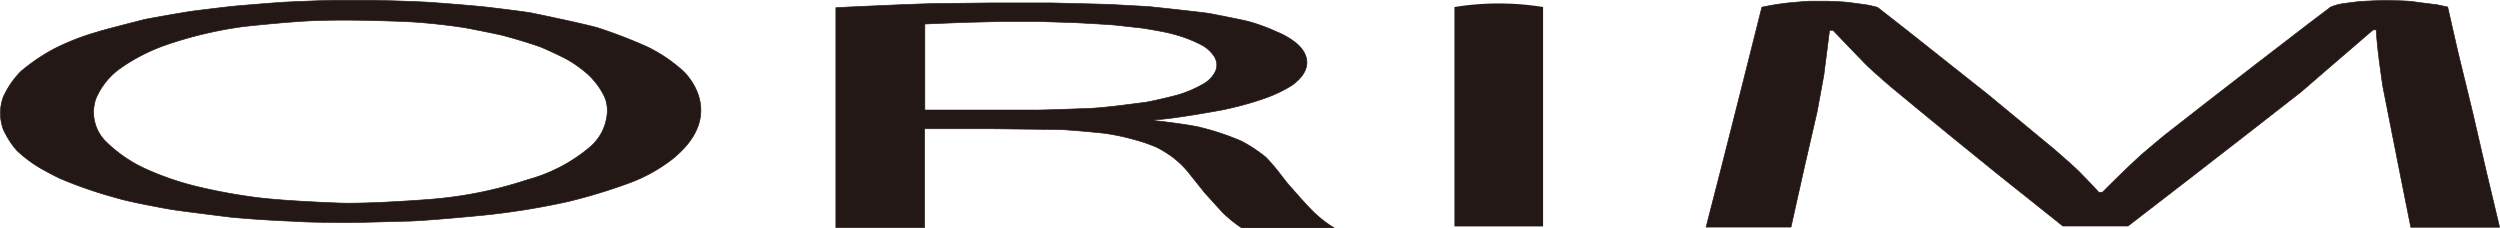 <svg xmlns="http://www.w3.org/2000/svg" width="117.115" height="10.679" viewBox="0 0 117.115 10.679">
  <g id="レイヤー_2" data-name="レイヤー 2" transform="translate(0.019 0.015)">
    <g id="レイヤー_1" data-name="レイヤー 1" transform="translate(0.001)">
      <path id="パス_874" data-name="パス 874" d="M188.232.566a13.007,13.007,0,0,0-4.152,0V10.842h4.152Z" transform="translate(-115.965 -0.252)" fill="#231815"/>
      <path id="パス_875" data-name="パス 875" d="M127.92,9.888c-.148-.137-.8-.888-.8-.888-.141-.13-.6-.74-.6-.74a9.041,9.041,0,0,0-.6-.692,6.831,6.831,0,0,0-1.147-.762,12.3,12.3,0,0,0-1.891-.636c-.54-.144-2.191-.329-2.191-.329V5.8c.71,0,3.167-.455,3.167-.455a15.223,15.223,0,0,0,2.006-.548,6.4,6.4,0,0,0,1.288-.618c1.458-1.084.13-2.006.13-2.006a3.486,3.486,0,0,0-.851-.485A8.629,8.629,0,0,0,125.1,1.2c-.259-.074-1.8-.37-1.8-.37C122.925.763,120.412.5,120.412.5L118.591.4c-.107-.007-2.746-.07-2.746-.07h-2.768L110.44.36c-1.34.026-4.67.192-4.67.192v10.3h4.155V6.225h3.212l2.96.033c.518,0,2.061.159,2.146.167a9.8,9.8,0,0,1,1.48.3,7.515,7.515,0,0,1,1.08.37,5.45,5.45,0,0,1,.662.4,4.252,4.252,0,0,1,.792.74l.8,1,.818.9a6.231,6.231,0,0,0,.914.74h4.333A5.478,5.478,0,0,1,127.92,9.888ZM117.481,5.277s-2.109.081-2.364.07h-5.18V1.318s1.85-.078,2.242-.085l1.24-.03h1.9s1.536.044,1.791.059c0,0,1.51.078,1.821.115l1.191.133s1.01.155,1.41.27a6.2,6.2,0,0,1,1.436.555,1.673,1.673,0,0,1,.5.463.777.777,0,0,1,.144.37.74.74,0,0,1-.078.4,1.391,1.391,0,0,1-.5.529,5.492,5.492,0,0,1-1.277.551S120.8,4.9,120.19,5C120.2,4.981,118.362,5.262,117.481,5.277Z" transform="translate(-66.632 -0.208)" fill="#231815" stroke="#231815" stroke-miterlimit="10" stroke-width="0.03"/>
      <path id="パス_876" data-name="パス 876" d="M32,3.33a7.116,7.116,0,0,0-1.713-1.158A24.181,24.181,0,0,0,28,1.291c-.814-.229-3.16-.707-3.16-.707-.477-.078-1.9-.248-1.9-.248C22.021.229,20.2.1,20.2.1,19.416.044,17.488,0,17.488,0H15.682c-.492,0-2.22.078-2.22.078C13.107.089,11.1.259,11.1.259c-.5.044-1.991.233-1.991.233-.585.074-2.342.4-2.342.4-.847.218-2.109.54-2.216.588a11.264,11.264,0,0,0-2.05.8A8.918,8.918,0,0,0,.959,3.33a4.144,4.144,0,0,0-.825,1.2,2.22,2.22,0,0,0,0,1.513,4.07,4.07,0,0,0,.636.992,6.29,6.29,0,0,0,1.08.814c.611.348.969.507.969.507a20.167,20.167,0,0,0,2.59.892c.74.229,2.568.544,2.568.544.392.07,2.842.37,2.842.37,1.632.148,2.834.185,2.834.185,1.066.081,3.179.056,3.179.056.2,0,2.154-.056,2.154-.056.807,0,3.734-.289,3.734-.289a34.909,34.909,0,0,0,3.852-.625,26.206,26.206,0,0,0,2.92-.888,7.519,7.519,0,0,0,1.991-1.11C34.139,5.288,32,3.33,32,3.33ZM28.371,5.636a2.3,2.3,0,0,1-.807,1.284A7.578,7.578,0,0,1,24.707,8.4a19.349,19.349,0,0,1-4.6.925s-3.042.241-4.44.163c0,0-2.268-.081-3.6-.244a25.88,25.88,0,0,1-2.816-.511,13.518,13.518,0,0,1-2.535-.877A6.442,6.442,0,0,1,4.959,6.635a1.931,1.931,0,0,1-.485-2.028A3.33,3.33,0,0,1,5.606,3.193,8.662,8.662,0,0,1,7.679,2.117,18.96,18.96,0,0,1,11.4,1.228s2.22-.244,3.378-.278c0,0,1.154-.048,2.775,0,0,0,1.4.033,1.965.078,0,0,1.051.07,2.242.255,0,0,1.236.233,1.806.37,0,0,1.084.289,1.8.555,0,0,.925.407,1.251.6a5.6,5.6,0,0,1,.969.718,3.619,3.619,0,0,1,.7.958,1.547,1.547,0,0,1,.137.522,1.821,1.821,0,0,1-.052.625Z" transform="translate(-0.001)" fill="#231815" stroke="#231815" stroke-miterlimit="10" stroke-width="0.03"/>
      <path id="パス_877" data-name="パス 877" d="M218.552.335s.592-.13,1.232-.2c.03,0,.644-.063,1-.081h.829s.673.019.981.056c0,0,.792.1.962.133,0,0,.244.052.414.1L225.45,1.5l1.48,1.173,2.2,1.743,3.1,2.561s.969.833,1.232,1.11c0,0,.633.644.87.918h.174s1.288-1.291,1.932-1.85c0,0,.836-.71,1.08-.9l1.895-1.48L241.6,3.084l2.549-1.961,1.047-.792A2.376,2.376,0,0,1,245.9.153s.485-.074.8-.093c0,0,.559-.03.714-.03a6.179,6.179,0,0,1,.74,0s.451,0,.84.037c0,0,.773.107,1.162.148l.525.111.481,2.113.692,2.842.64,2.772.618,2.59h-4.159l-.481-2.4-.833-4.207s-.17-1.169-.218-1.632c0,0-.074-.625-.085-1.006h-.152L245.4,2.932,243.814,4.3l-2.32,1.809-2.8,2.172-2.99,2.305h-3.053L229.6,8.153,227.315,6.3l-1.543-1.265-1.155-.955s-.966-.821-1.306-1.18l-1.425-1.48h-.163l-.266,2.091-.315,1.717-.555,2.413-.281,1.251-.389,1.743H215.94l.74-2.883.9-3.549.71-2.823Z" transform="translate(-136.036 -0.013)" fill="#231815" stroke="#231815" stroke-miterlimit="10" stroke-width="0.03"/>
    </g>
  </g>
</svg>
